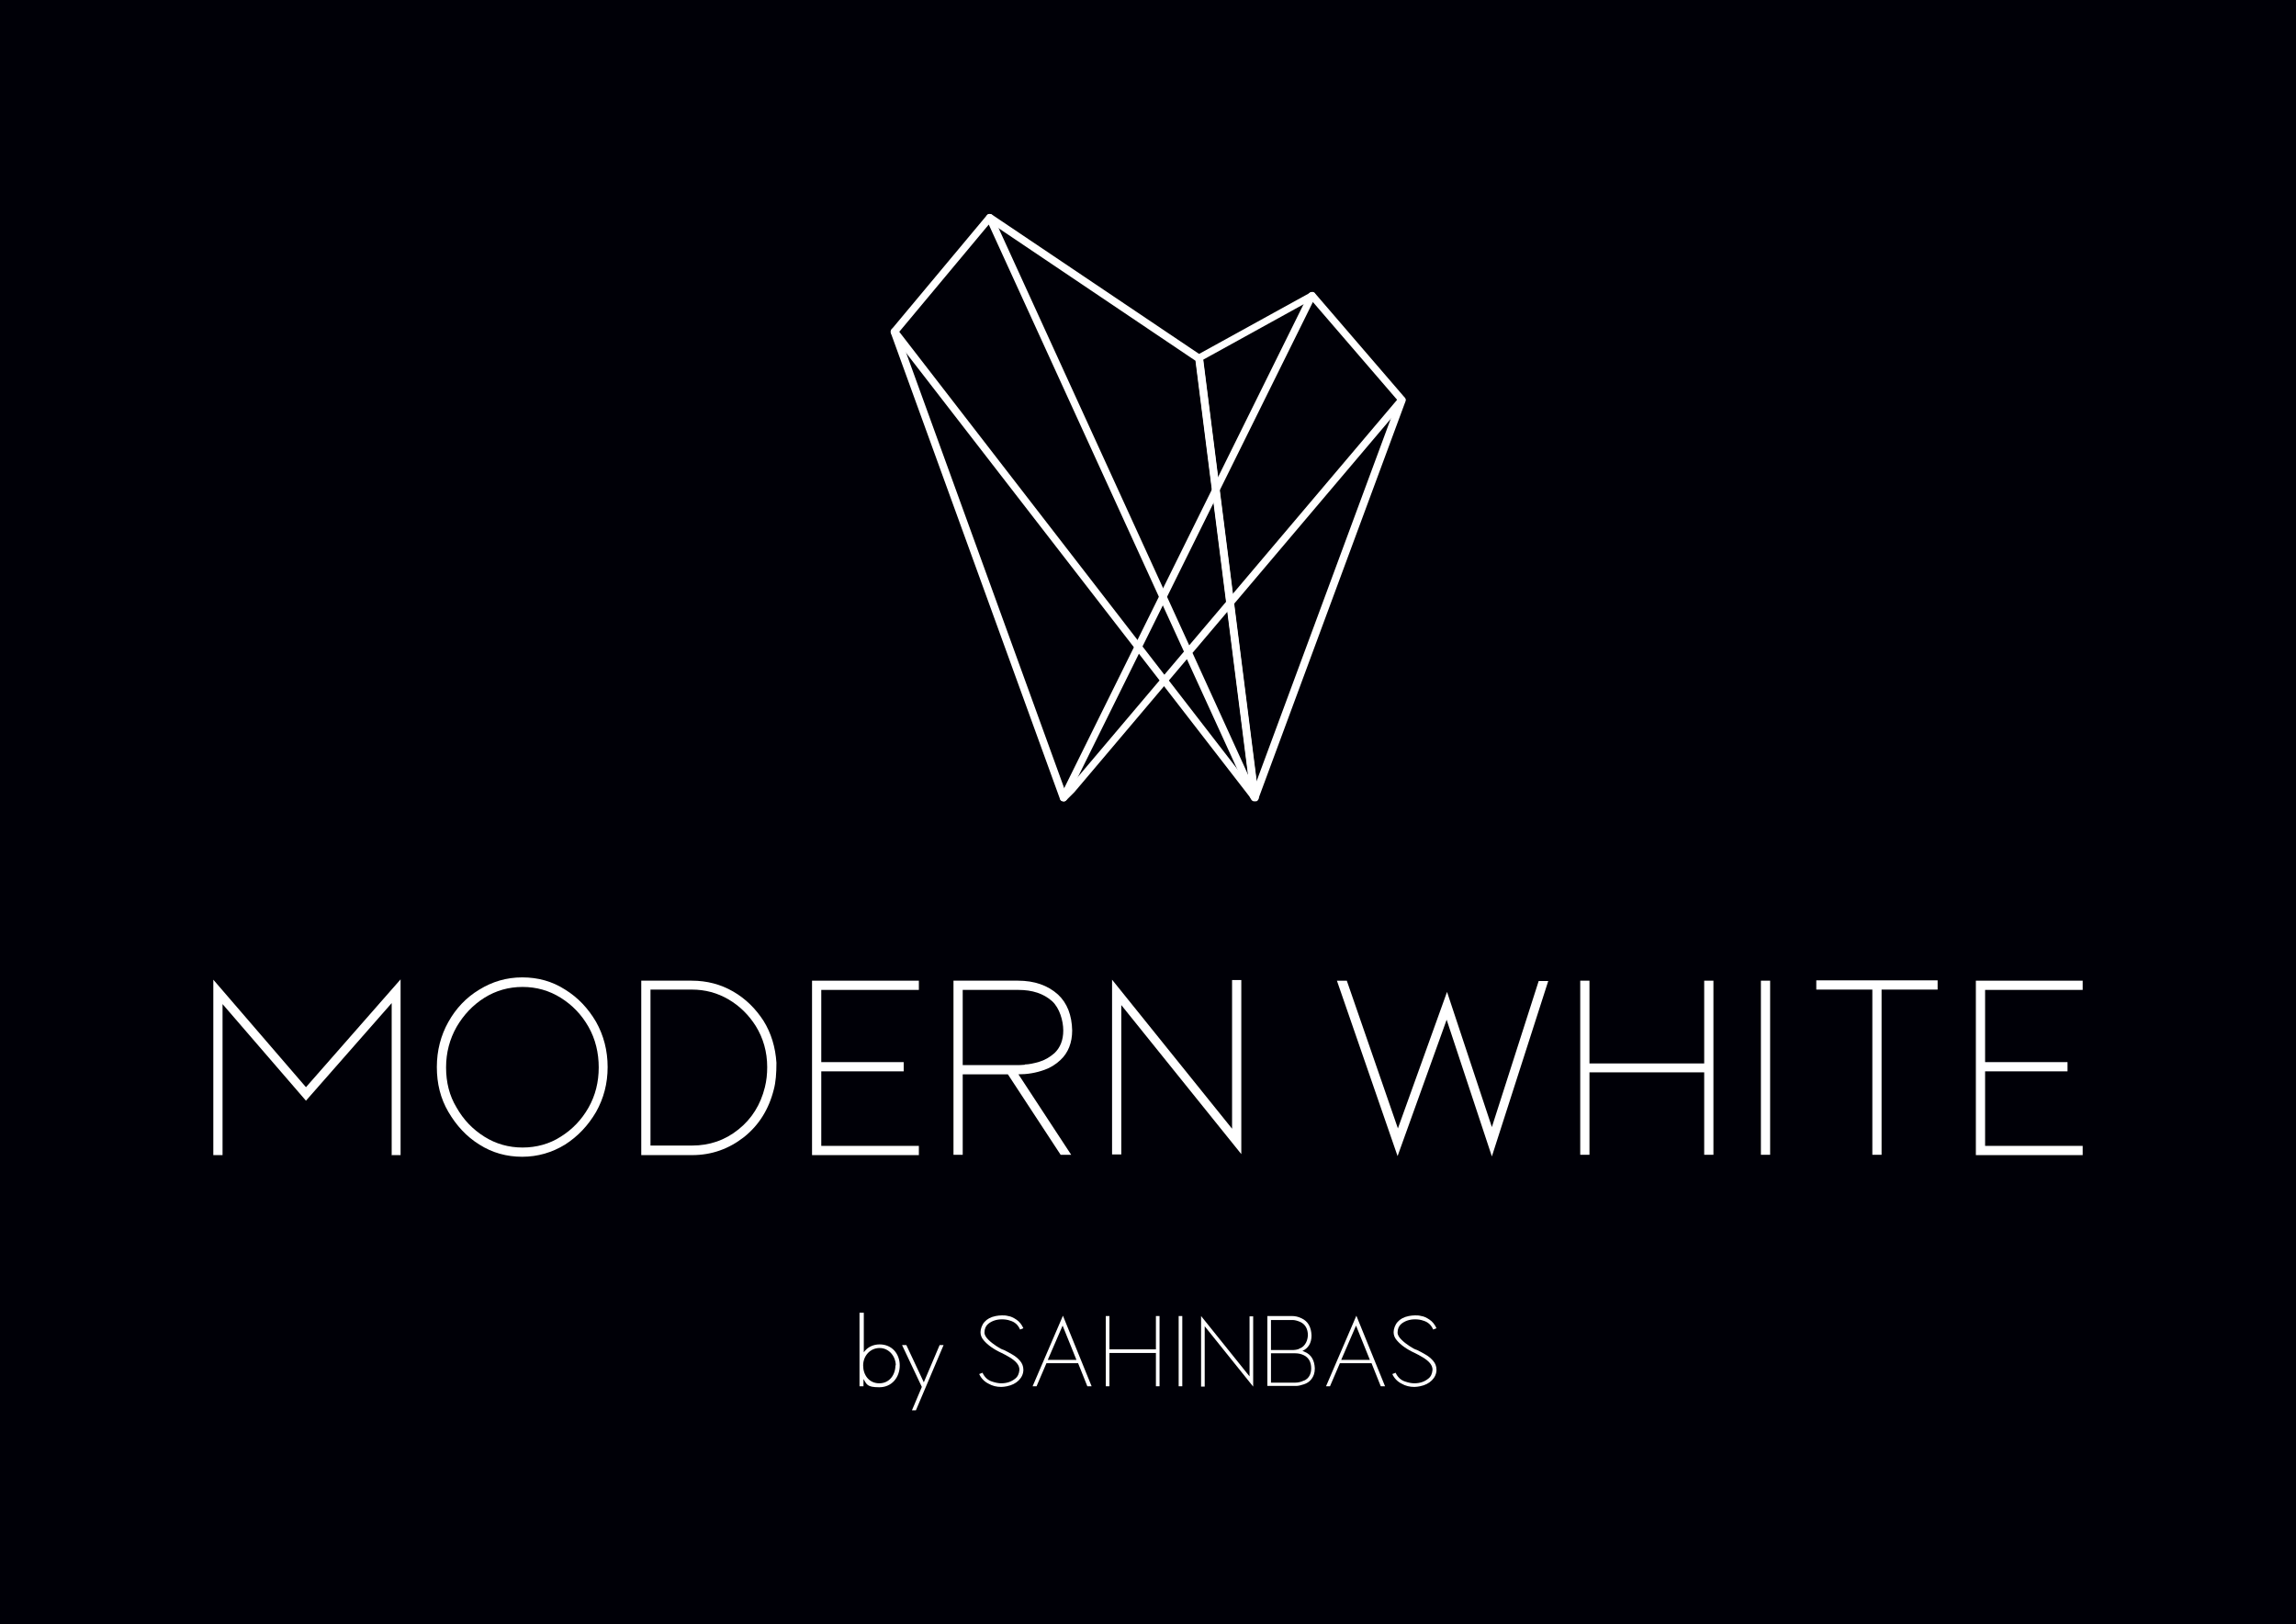 <?xml version="1.0" encoding="UTF-8"?>
<svg id="Ebene_1" xmlns="http://www.w3.org/2000/svg" version="1.1" viewBox="0 0 696.4 492.5">
  <!-- Generator: Adobe Illustrator 29.4.0, SVG Export Plug-In . SVG Version: 2.1.0 Build 152)  -->
  <rect y="0" width="696.4" height="492.5" fill="#000007"/>
  <g>
    <g>
      <path d="M118.8,350.2v-46l-26,29.6-25.3-29.3v45.8h-2.8v-53.2l28.1,32.6,28.7-32.7v53.3h-2.8Z" fill="#fff"/>
      <path d="M145.4,347.1c-3.9-2.4-7-5.8-9.4-9.9-2.4-4.1-3.5-8.6-3.5-13.6s1.2-9.6,3.5-13.7c2.3-4.1,5.4-7.4,9.4-9.8,3.9-2.4,8.2-3.7,13-3.7s9.1,1.2,13,3.7c3.9,2.4,7,5.7,9.4,9.8,2.3,4.1,3.5,8.7,3.5,13.7s-1.2,9.5-3.5,13.6c-2.4,4.1-5.5,7.4-9.4,9.9-3.9,2.4-8.3,3.7-13,3.7s-9.1-1.2-13-3.7ZM170.1,344.7c3.5-2.2,6.3-5.1,8.4-8.8,2.1-3.7,3.1-7.8,3.1-12.2s-1-8.6-3.1-12.3c-2.1-3.7-4.9-6.6-8.4-8.8-3.5-2.2-7.4-3.3-11.6-3.3s-8.1,1.1-11.6,3.3-6.3,5.2-8.4,8.8c-2.1,3.7-3.2,7.8-3.2,12.3s1,8.6,3.2,12.2c2.1,3.7,4.9,6.6,8.4,8.8,3.5,2.2,7.4,3.3,11.6,3.3s8.2-1.1,11.6-3.3Z" fill="#fff"/>
      <path d="M194.5,350.2v-52.8h15.3c4.6,0,8.8,1.1,12.6,3.3,3.8,2.2,6.8,5.2,9.2,8.9,2.3,3.7,3.6,8,3.9,12.7,0,3.2-.2,5.9-.8,8.1-1.5,6-4.5,10.8-9,14.4-4.6,3.6-9.8,5.5-15.8,5.5h-15.4ZM224,342.5c4-3.2,6.7-7.5,8-12.8.5-2,.7-4,.7-6.1,0-4.6-1.2-8.8-3.5-12.5-2.1-3.3-4.8-6-8.2-8-3.4-2-7.1-3-11.2-3h-12.5v47.3h12.6c5.3,0,10-1.6,14.1-4.9Z" fill="#fff"/>
      <path d="M246.3,350.2v-52.8h32.4v2.8h-29.6v21.9h25v2.8h-25v22.6h29.6v2.8h-32.4Z" fill="#fff"/>
      <path d="M321.7,350.2l-16-24.4h-13.7v24.4h-2.8v-52.8h19.6c4.9,0,9,1.4,12.1,4.2,2.8,2.6,4.2,6.3,4.3,10.9,0,3.7-1.2,6.8-3.6,9-1.4,1.3-3,2.3-4.7,2.9-2.7,1-5.4,1.4-8,1.4l16,24.4h-3.3ZM310.9,322.8c1.1,0,2.6-.3,4.3-.8,1.7-.5,3.2-1.4,4.6-2.6,1.8-1.7,2.7-4,2.7-6.9s-1.1-6.8-3.4-8.9c-2.6-2.3-6-3.4-10.2-3.4h-16.9v22.8h16.7c.3,0,1,0,2.1-.1Z" fill="#fff"/>
      <path d="M340.1,304.9v45.2h-2.8v-53l36.4,45.2v-45.1h2.8v52.8l-36.4-45.2Z" fill="#fff"/>
      <path d="M438.8,309.2l-14.9,41.4-18.4-53.2h3l15.5,44.8,14.9-41.4,13.6,41,14.2-44.3h2.9l-17.1,53.2-13.7-41.4Z" fill="#fff"/>
      <path d="M516.9,350.2v-25h-34.8v25h-2.8v-52.8h2.8v25.1h34.8v-25.1h2.8v52.8h-2.8Z" fill="#fff"/>
      <path d="M534.1,350.2v-52.8h2.8v52.8h-2.8Z" fill="#fff"/>
      <path d="M567.9,350.2v-50.1h-17v-2.8h36.8v2.8h-17v50.1h-2.8Z" fill="#fff"/>
      <path d="M599.3,350.2v-52.8h32.4v2.8h-29.6v21.9h25v2.8h-25v22.6h29.6v2.8h-32.4Z" fill="#fff"/>
    </g>
    <g>
      <path d="M260.8,398.1h1.2v12h0c1.1-1.6,2.9-2.4,4.8-2.4,3.7,0,6.1,2.8,6.1,6.4s-2.4,6.6-6.2,6.6-3.8-.9-4.8-2.5h0v2.2h-1.2v-22.3ZM271.7,414.1c0-2.7-2-5.3-4.9-5.3s-5,2.4-5,5.3,1.8,5.4,4.9,5.4,4.9-2.6,4.9-5.5Z" fill="#fff"/>
      <path d="M273.6,407.9h1.3l5.3,11.3,4.8-11.3h1.2l-8.4,19.8h-1.2l3-7.1-6-12.7Z" fill="#fff"/>
      <path d="M299.8,419.6c-1.2-.6-2.2-1.6-2.8-2.9l1-.4c.6,1.3,1.6,2.3,3,2.7.9.3,1.8.5,2.7.5,1.7,0,3.1-.5,4.2-1.4.8-.6,1.2-1.5,1.3-2.7,0-1.4-1-2.6-3-3.8-.8-.5-1.6-.9-2.4-1.3-2.4-1.1-4.2-2.4-5.4-3.8-.7-.8-1-1.6-1-2.5s.4-2.2,1.2-3.1c.8-.9,1.9-1.5,3.4-1.8.6-.1,1.2-.2,1.9-.2s1.1,0,1.9.2c.8.1,1.6.5,2.5,1.1s1.6,1.5,2.1,2.6l-1,.4c-.6-1.4-1.6-2.3-3-2.7-.8-.3-1.7-.4-2.5-.4-1.7,0-3.1.5-4.2,1.4-.7.6-1.1,1.5-1.1,2.6,0,.8.5,1.5,1.2,2.2.7.7,1.5,1.3,2.4,1.9s1.6,1,2.3,1.2c.9.4,1.7.9,2.6,1.4.9.5,1.7,1.2,2.3,1.9s1,1.6,1,2.7c0,1.2-.5,2.3-1.4,3.2s-2.1,1.5-3.6,1.8c-.6.1-1.1.2-1.7.2-1.4,0-2.7-.3-3.9-1Z" fill="#fff"/>
      <path d="M329.8,420.4l-2.8-7h-9.6l-3,7h-1.2l9.2-21.4,8.7,21.4h-1.2ZM322.3,402l-4.5,10.4h8.7l-4.2-10.4Z" fill="#fff"/>
      <path d="M350.6,420.4v-10.1h-14.1v10.1h-1.1v-21.3h1.1v10.1h14.1v-10.1h1.1v21.3h-1.1Z" fill="#fff"/>
      <path d="M357.5,420.4v-21.3h1.1v21.3h-1.1Z" fill="#fff"/>
      <path d="M365.4,402.2v18.3h-1.1v-21.4l14.7,18.3v-18.2h1.1v21.3l-14.7-18.3Z" fill="#fff"/>
      <path d="M384.4,420.4v-21.3h7.5c.9,0,1.9.2,2.9.7,1.9.9,2.9,2.6,3,5.2,0,2.3-1,3.9-2.8,4.7.3,0,.5.2.8.3,1.9.8,2.9,2.5,3,5,0,1.4-.4,2.4-1,3.2s-1.4,1.3-2.3,1.6-1.7.5-2.4.5h-8.7ZM394,409c.7-.2,1.3-.6,1.8-1.3s.8-1.5.9-2.7c0-2-.8-3.4-2.3-4.1-.9-.4-1.7-.6-2.4-.6h-6.5v9.1h6.9c.4,0,.9-.1,1.6-.3ZM395.5,418.7c1.4-.6,2.2-1.9,2.2-3.7,0-2-.8-3.3-2.2-4-.8-.4-1.7-.6-2.6-.6h-7.4v8.9h7.4c.8,0,1.7-.2,2.5-.6Z" fill="#fff"/>
      <path d="M418.8,420.4l-2.8-7h-9.6l-3,7h-1.2l9.2-21.4,8.7,21.4h-1.2ZM411.3,402l-4.5,10.4h8.7l-4.2-10.4Z" fill="#fff"/>
      <path d="M425.1,419.6c-1.2-.6-2.2-1.6-2.8-2.9l1-.4c.6,1.3,1.6,2.3,3,2.7.9.3,1.8.5,2.7.5,1.7,0,3.1-.5,4.2-1.4.8-.6,1.2-1.5,1.3-2.7,0-1.4-1-2.6-3-3.8-.8-.5-1.6-.9-2.4-1.3-2.4-1.1-4.2-2.4-5.4-3.8-.7-.8-1-1.6-1-2.5s.4-2.2,1.2-3.1c.8-.9,1.9-1.5,3.4-1.8.6-.1,1.2-.2,1.9-.2s1.1,0,1.9.2c.8.1,1.6.5,2.5,1.1s1.6,1.5,2.1,2.6l-1,.4c-.6-1.4-1.6-2.3-3-2.7-.8-.3-1.7-.4-2.5-.4-1.7,0-3.1.5-4.2,1.4-.7.6-1.1,1.5-1.1,2.6,0,.8.5,1.5,1.2,2.2.7.7,1.5,1.3,2.4,1.9s1.6,1,2.3,1.2c.9.4,1.7.9,2.6,1.4.9.5,1.7,1.2,2.3,1.9s1,1.6,1,2.7c0,1.2-.5,2.3-1.4,3.2s-2.1,1.5-3.6,1.8c-.6.1-1.1.2-1.7.2-1.4,0-2.7-.3-3.9-1Z" fill="#fff"/>
    </g>
    <g>
      <path d="M380.6,242.9s0,0-.1,0c-.5,0-.9-.5-1-1l-16.9-133.2c0-.5.2-.9.6-1.1l34.3-18.9c.5-.3,1.1-.2,1.4.3l27.2,31.6c.3.3.3.7.2,1.1l-44.6,120.5c-.2.4-.6.7-1.1.7ZM364.9,109.2l16.2,127.8,42.8-115.6-26.2-30.4-32.8,18.1Z" fill="#fff"/>
      <path d="M322.6,243c-.2,0-.3,0-.5-.1-.6-.3-.8-1-.5-1.5l75.3-152.2c.3-.6.9-.8,1.5-.5.6.3.8,1,.5,1.5l-75.3,152.2c-.2.4-.6.6-1,.6Z" fill="#fff"/>
      <path d="M380.6,242.9c-.3,0-.7-.2-.9-.4l-109.3-141.2c-.4-.5-.3-1.2.2-1.6.5-.4,1.2-.3,1.6.2l106.7,138-16.3-128.5-63-42.4c-.5-.3-.7-1-.3-1.6.3-.5,1-.7,1.6-.3l63.5,42.7c.3.2.4.5.5.8l16.9,133.2c0,.5-.2,1-.7,1.2-.1,0-.3,0-.4,0Z" fill="#fff"/>
      <path d="M322.6,243c0,0-.2,0-.3,0-.4,0-.7-.4-.8-.7l-51.3-141.3c-.1-.4,0-.8.2-1.1l28.9-34.6c.2-.3.6-.5,1-.4.4,0,.7.3.9.6l59.5,130.2,63.6-75.1c.4-.5,1.1-.5,1.6-.1.5.4.5,1.1.1,1.6l-64.3,75.9,19.8,43.4c.3.6,0,1.2-.6,1.5-.6.3-1.2,0-1.5-.6l-19.4-42.4-34.1,40.3-2.6,2.6c-.2.2-.5.3-.8.3ZM272.6,100.8l50.5,139.1,1.3-1.3,34.7-41-59.2-129.5-27.3,32.7Z" fill="#fff"/>
    </g>
  </g>
</svg>